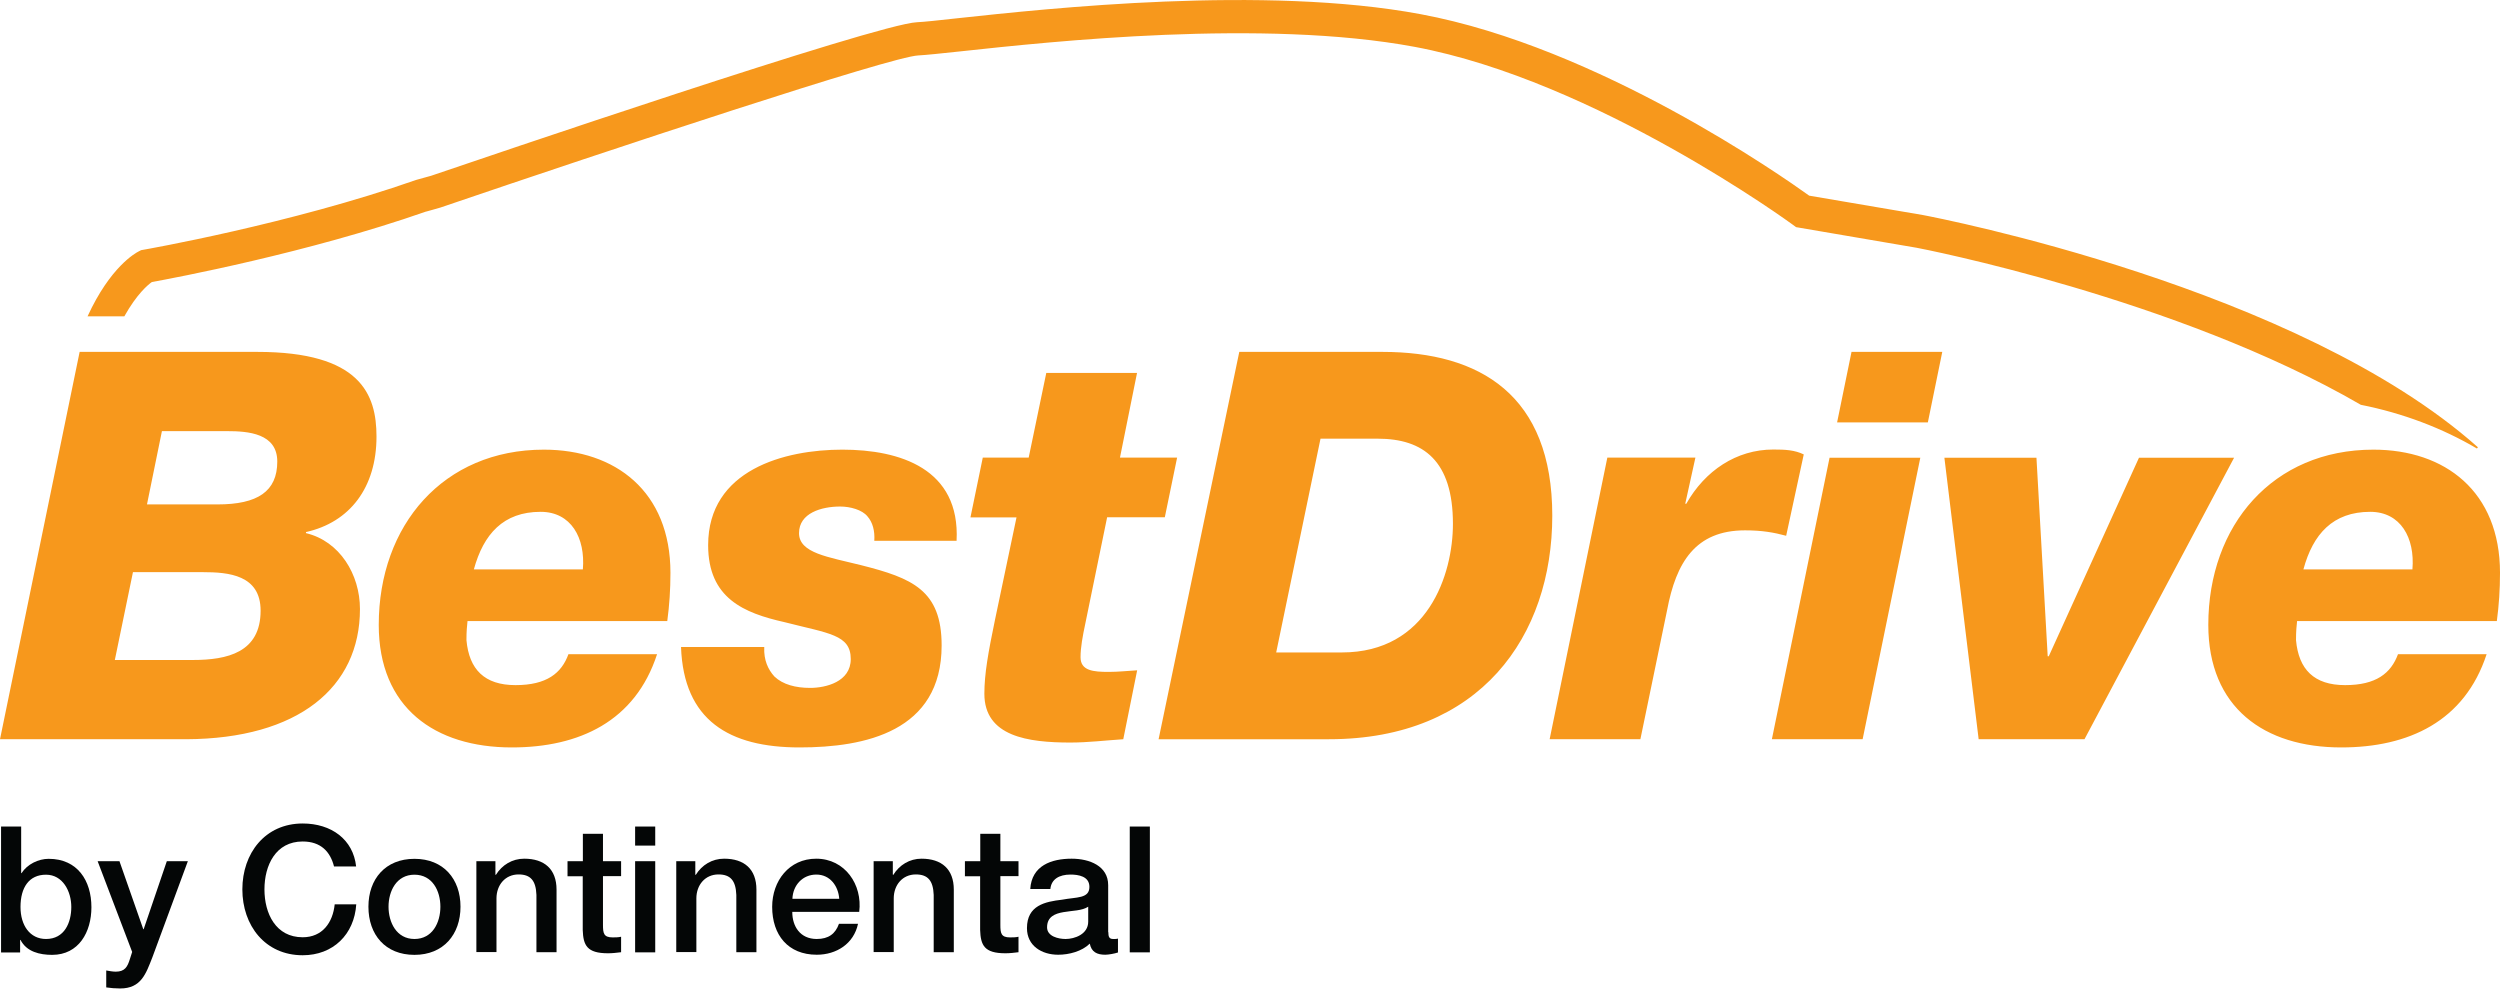 <?xml version="1.0" encoding="UTF-8"?>
<svg id="svg2" xmlns="http://www.w3.org/2000/svg" viewBox="0 0 188.98 74.73">
  <defs>
    <style>
      .cls-1 {
        fill: #040606;
      }

      .cls-1, .cls-2 {
        stroke-width: 0px;
      }

      .cls-2 {
        fill: #f7981c;
      }
    </style>
  </defs>
  <g id="g10">
    <path id="path14" class="cls-2" d="M187.24,33.9l.07-.09c-13.56-12.08-40.82-17.34-41.98-17.56-.02,0-7.07-1.21-8.57-1.46-2.03-1.46-15.93-11.22-29.38-13.72-11.79-2.2-28.06-.44-35.01.31-1.43.16-2.56.28-3.05.3-3.05.13-33.3,10.44-36.74,11.61.07-.02-1.12.31-1.12.31-9.52,3.34-20.51,5.26-20.62,5.28l-.17.03-.16.08c-.28.14-2.17,1.18-3.89,4.92h2.78c.94-1.68,1.79-2.39,2.08-2.59,1.65-.3,11.82-2.21,20.7-5.32-.07.03,1.11-.31,1.11-.31,12.93-4.41,34.1-11.42,36.13-11.5.57-.03,1.62-.14,3.21-.31,6.84-.74,22.87-2.47,34.3-.34,13.68,2.55,28.46,13.35,28.61,13.46l.23.17,9.12,1.56c.22.04,19.63,3.78,33.57,11.87,3.18.63,6.15,1.76,8.77,3.3M19.46,26.6H6.02L0,55.88h14.09c8.44-.04,13.12-3.9,13.12-9.84,0-2.62-1.53-5.13-4.08-5.74v-.08c3.31-.74,5.33-3.36,5.33-7.22,0-3.2-1.21-6.4-9.01-6.4M10.05,43.25h5.29c1.94,0,4.36.21,4.36,2.91,0,3.16-2.51,3.73-5.13,3.73h-5.89l1.37-6.64ZM17.16,32.59c1.61,0,3.8.17,3.8,2.3,0,2.26-1.49,3.24-4.52,3.24h-5.33l1.13-5.54h4.93ZM28.63,47.23c0,6.27,4.24,9.27,10.06,9.27,5.09,0,9.33-1.97,10.98-7.05h-6.7c-.52,1.44-1.65,2.34-4,2.34s-3.51-1.19-3.71-3.4c0-.7.04-1.03.08-1.44h15.1c.16-1.19.24-2.38.24-3.65,0-6.15-4.16-9.31-9.57-9.31-7.59,0-12.48,5.7-12.48,13.25M35.82,43.04c.73-2.66,2.22-4.35,5.05-4.35,2.3,0,3.39,1.97,3.19,4.35h-8.24ZM57.78,48.91h-6.3c.2,5.54,3.63,7.59,8.96,7.59,4.93,0,10.74-1.19,10.74-7.71,0-4.18-2.22-5.09-6.1-6.07-2.46-.62-4.68-.9-4.68-2.42s1.7-2.01,3.11-2.01c.77,0,1.66.25,2.06.74.4.45.57,1.11.52,1.85h6.22c.28-5.45-4.28-6.89-8.64-6.89s-10.14,1.52-10.14,7.22c0,4.02,2.71,5.13,5.77,5.82,3.35.86,5.01.94,5.01,2.79,0,1.73-1.9,2.18-3.07,2.18-1.09,0-2.06-.25-2.7-.86-.48-.53-.81-1.23-.77-2.21M73.37,39.11h3.47l-1.62,7.71c-.52,2.5-.81,4.14-.81,5.62,0,3.24,3.31,3.69,6.5,3.69,1.33,0,2.63-.16,4-.25l1.05-5.21c-.73.04-1.41.12-2.14.12-1.17,0-2.14-.08-2.14-1.11,0-.74.16-1.6.36-2.54l1.65-8.04h4.36l.93-4.51h-4.32l1.29-6.4h-6.86l-1.33,6.4h-3.47l-.93,4.51ZM93.68,26.6l-6.1,29.28h12.88c11.43,0,16.88-7.79,16.88-16.9s-5.45-12.38-12.84-12.38h-10.82ZM96.47,49.32l3.35-16.16h4.32c3.47,0,5.69,1.68,5.69,6.44,0,3.82-1.9,9.72-8.4,9.72h-4.97ZM121.5,34.6l-4.36,21.28h6.86l2.02-9.76c.68-3.61,2.14-6.03,5.89-6.03,1.29,0,2.18.16,3.11.41l1.33-6.15c-.69-.33-1.37-.37-2.3-.37-2.79,0-5.17,1.6-6.58,4.1h-.08l.77-3.49h-6.66ZM138.3,34.6l-4.36,21.28h6.86l4.36-21.28h-6.86ZM138.86,31.93h6.87l1.09-5.33h-6.86l-1.09,5.33ZM153.93,34.6h-6.95l2.59,21.28h8l11.31-21.28h-7.19l-6.82,15.01h-.08l-.85-15.01ZM166.93,47.23c0,6.27,4.24,9.27,10.05,9.27,5.09,0,9.33-1.97,10.99-7.05h-6.7c-.53,1.44-1.65,2.34-4,2.34s-3.51-1.19-3.71-3.4c0-.7.04-1.03.08-1.44h15.1c.16-1.19.24-2.38.24-3.65,0-6.15-4.16-9.31-9.57-9.31-7.59,0-12.48,5.7-12.48,13.25M174.12,43.04c.72-2.66,2.22-4.35,5.05-4.35,2.3,0,3.39,1.97,3.19,4.35h-8.24"/>
    <path id="path16" class="cls-1" d="M3.48,66.12c-1.28,0-1.93.96-1.93,2.44,0,1.39.71,2.42,1.93,2.42,1.39,0,1.91-1.23,1.91-2.42s-.65-2.44-1.91-2.44ZM.08,62.48h1.52v3.52h.03c.43-.67,1.27-1.08,2.05-1.08,2.17,0,3.23,1.64,3.23,3.66,0,1.87-.95,3.6-2.97,3.6-.93,0-1.93-.23-2.39-1.13h-.03v.95H.08v-9.51"/>
    <path id="path18" class="cls-1" d="M7.36,65.1h1.67l1.8,5.14h.03l1.75-5.14h1.59l-2.68,7.26c-.49,1.24-.84,2.36-2.44,2.36-.36,0-.71-.03-1.05-.08v-1.28c.25.04.47.09.72.09.69,0,.89-.37,1.07-.96l.17-.53-2.61-6.86"/>
    <path id="path20" class="cls-1" d="M25.25,65.5c-.28-1.11-.99-1.89-2.37-1.89-2.04,0-2.89,1.8-2.89,3.62s.85,3.62,2.89,3.62c1.49,0,2.28-1.11,2.42-2.49h1.63c-.15,2.28-1.75,3.85-4.05,3.85-2.84,0-4.56-2.25-4.56-4.98s1.72-4.98,4.56-4.98c2.16,0,3.82,1.2,4.04,3.25h-1.67"/>
    <path id="path22" class="cls-1" d="M33.29,68.54c0-1.19-.6-2.42-1.96-2.42s-1.96,1.24-1.96,2.42.6,2.44,1.96,2.44,1.96-1.24,1.96-2.44ZM27.85,68.54c0-2.09,1.28-3.62,3.48-3.62s3.48,1.53,3.48,3.62-1.28,3.64-3.48,3.64-3.48-1.52-3.48-3.64"/>
    <path id="path24" class="cls-1" d="M36.01,65.1h1.44v1.01l.03.03c.47-.76,1.24-1.23,2.15-1.23,1.51,0,2.44.78,2.44,2.34v4.73h-1.52v-4.33c-.04-1.08-.44-1.55-1.35-1.55-1.01,0-1.67.8-1.67,1.81v4.06h-1.52v-6.89"/>
    <path id="path26" class="cls-1" d="M42.91,65.1h1.15v-2.07h1.52v2.07h1.37v1.13h-1.37v3.68c0,.63.05.95.73.95.21,0,.43,0,.64-.05v1.17c-.33.04-.65.08-.99.08-1.6,0-1.87-.61-1.91-1.76v-4.06h-1.15v-1.13"/>
    <path id="path28" class="cls-1" d="M48.01,65.1h1.52v6.89h-1.52v-6.89ZM48.01,62.48h1.52v1.44h-1.52v-1.44"/>
    <path id="path30" class="cls-1" d="M51.12,65.1h1.44v1.01l.03.03c.47-.76,1.24-1.23,2.15-1.23,1.51,0,2.44.78,2.44,2.34v4.73h-1.52v-4.33c-.04-1.08-.44-1.55-1.35-1.55-1.01,0-1.67.8-1.67,1.81v4.06h-1.52v-6.89"/>
    <path id="path32" class="cls-1" d="M63.44,67.94c-.07-.96-.69-1.83-1.73-1.83s-1.77.8-1.81,1.83h3.55ZM59.89,68.94c0,1.08.59,2.04,1.85,2.04.89,0,1.41-.39,1.68-1.15h1.44c-.32,1.51-1.63,2.34-3.12,2.34-2.17,0-3.37-1.49-3.37-3.62,0-1.96,1.28-3.64,3.33-3.64,2.17,0,3.51,1.96,3.25,4.02h-5.06"/>
    <path id="path34" class="cls-1" d="M66.05,65.1h1.44v1.01l.03.03c.47-.76,1.24-1.23,2.14-1.23,1.51,0,2.44.78,2.44,2.34v4.73h-1.52v-4.33c-.04-1.08-.44-1.55-1.35-1.55-1.01,0-1.67.8-1.67,1.81v4.06h-1.52v-6.89"/>
    <path id="path36" class="cls-1" d="M72.95,65.1h1.15v-2.07h1.52v2.07h1.37v1.13h-1.37v3.68c0,.63.05.95.73.95.21,0,.43,0,.64-.05v1.17c-.33.04-.65.08-.99.08-1.6,0-1.87-.61-1.91-1.76v-4.06h-1.15v-1.13"/>
    <path id="path38" class="cls-1" d="M82.26,68.54c-.47.31-1.19.29-1.87.41-.65.11-1.24.35-1.24,1.15,0,.69.87.88,1.4.88.67,0,1.71-.35,1.71-1.31v-1.13ZM83.78,70.46c0,.37.08.52.36.52h.16c.07,0,.13-.01.21-.03v1.05c-.23.08-.71.17-.96.17-.63,0-1.05-.21-1.17-.84-.6.59-1.57.84-2.39.84-1.24,0-2.36-.67-2.36-2.01,0-1.72,1.37-2,2.65-2.15,1.11-.21,2.07-.07,2.07-.97,0-.8-.83-.93-1.43-.93-.85,0-1.45.35-1.52,1.09h-1.52c.11-1.77,1.6-2.29,3.13-2.29,1.35,0,2.76.55,2.76,2v3.54"/>
    <path id="path40" class="cls-1" d="M85.4,62.48h1.52v9.51h-1.52v-9.51"/>
  </g>
</svg>